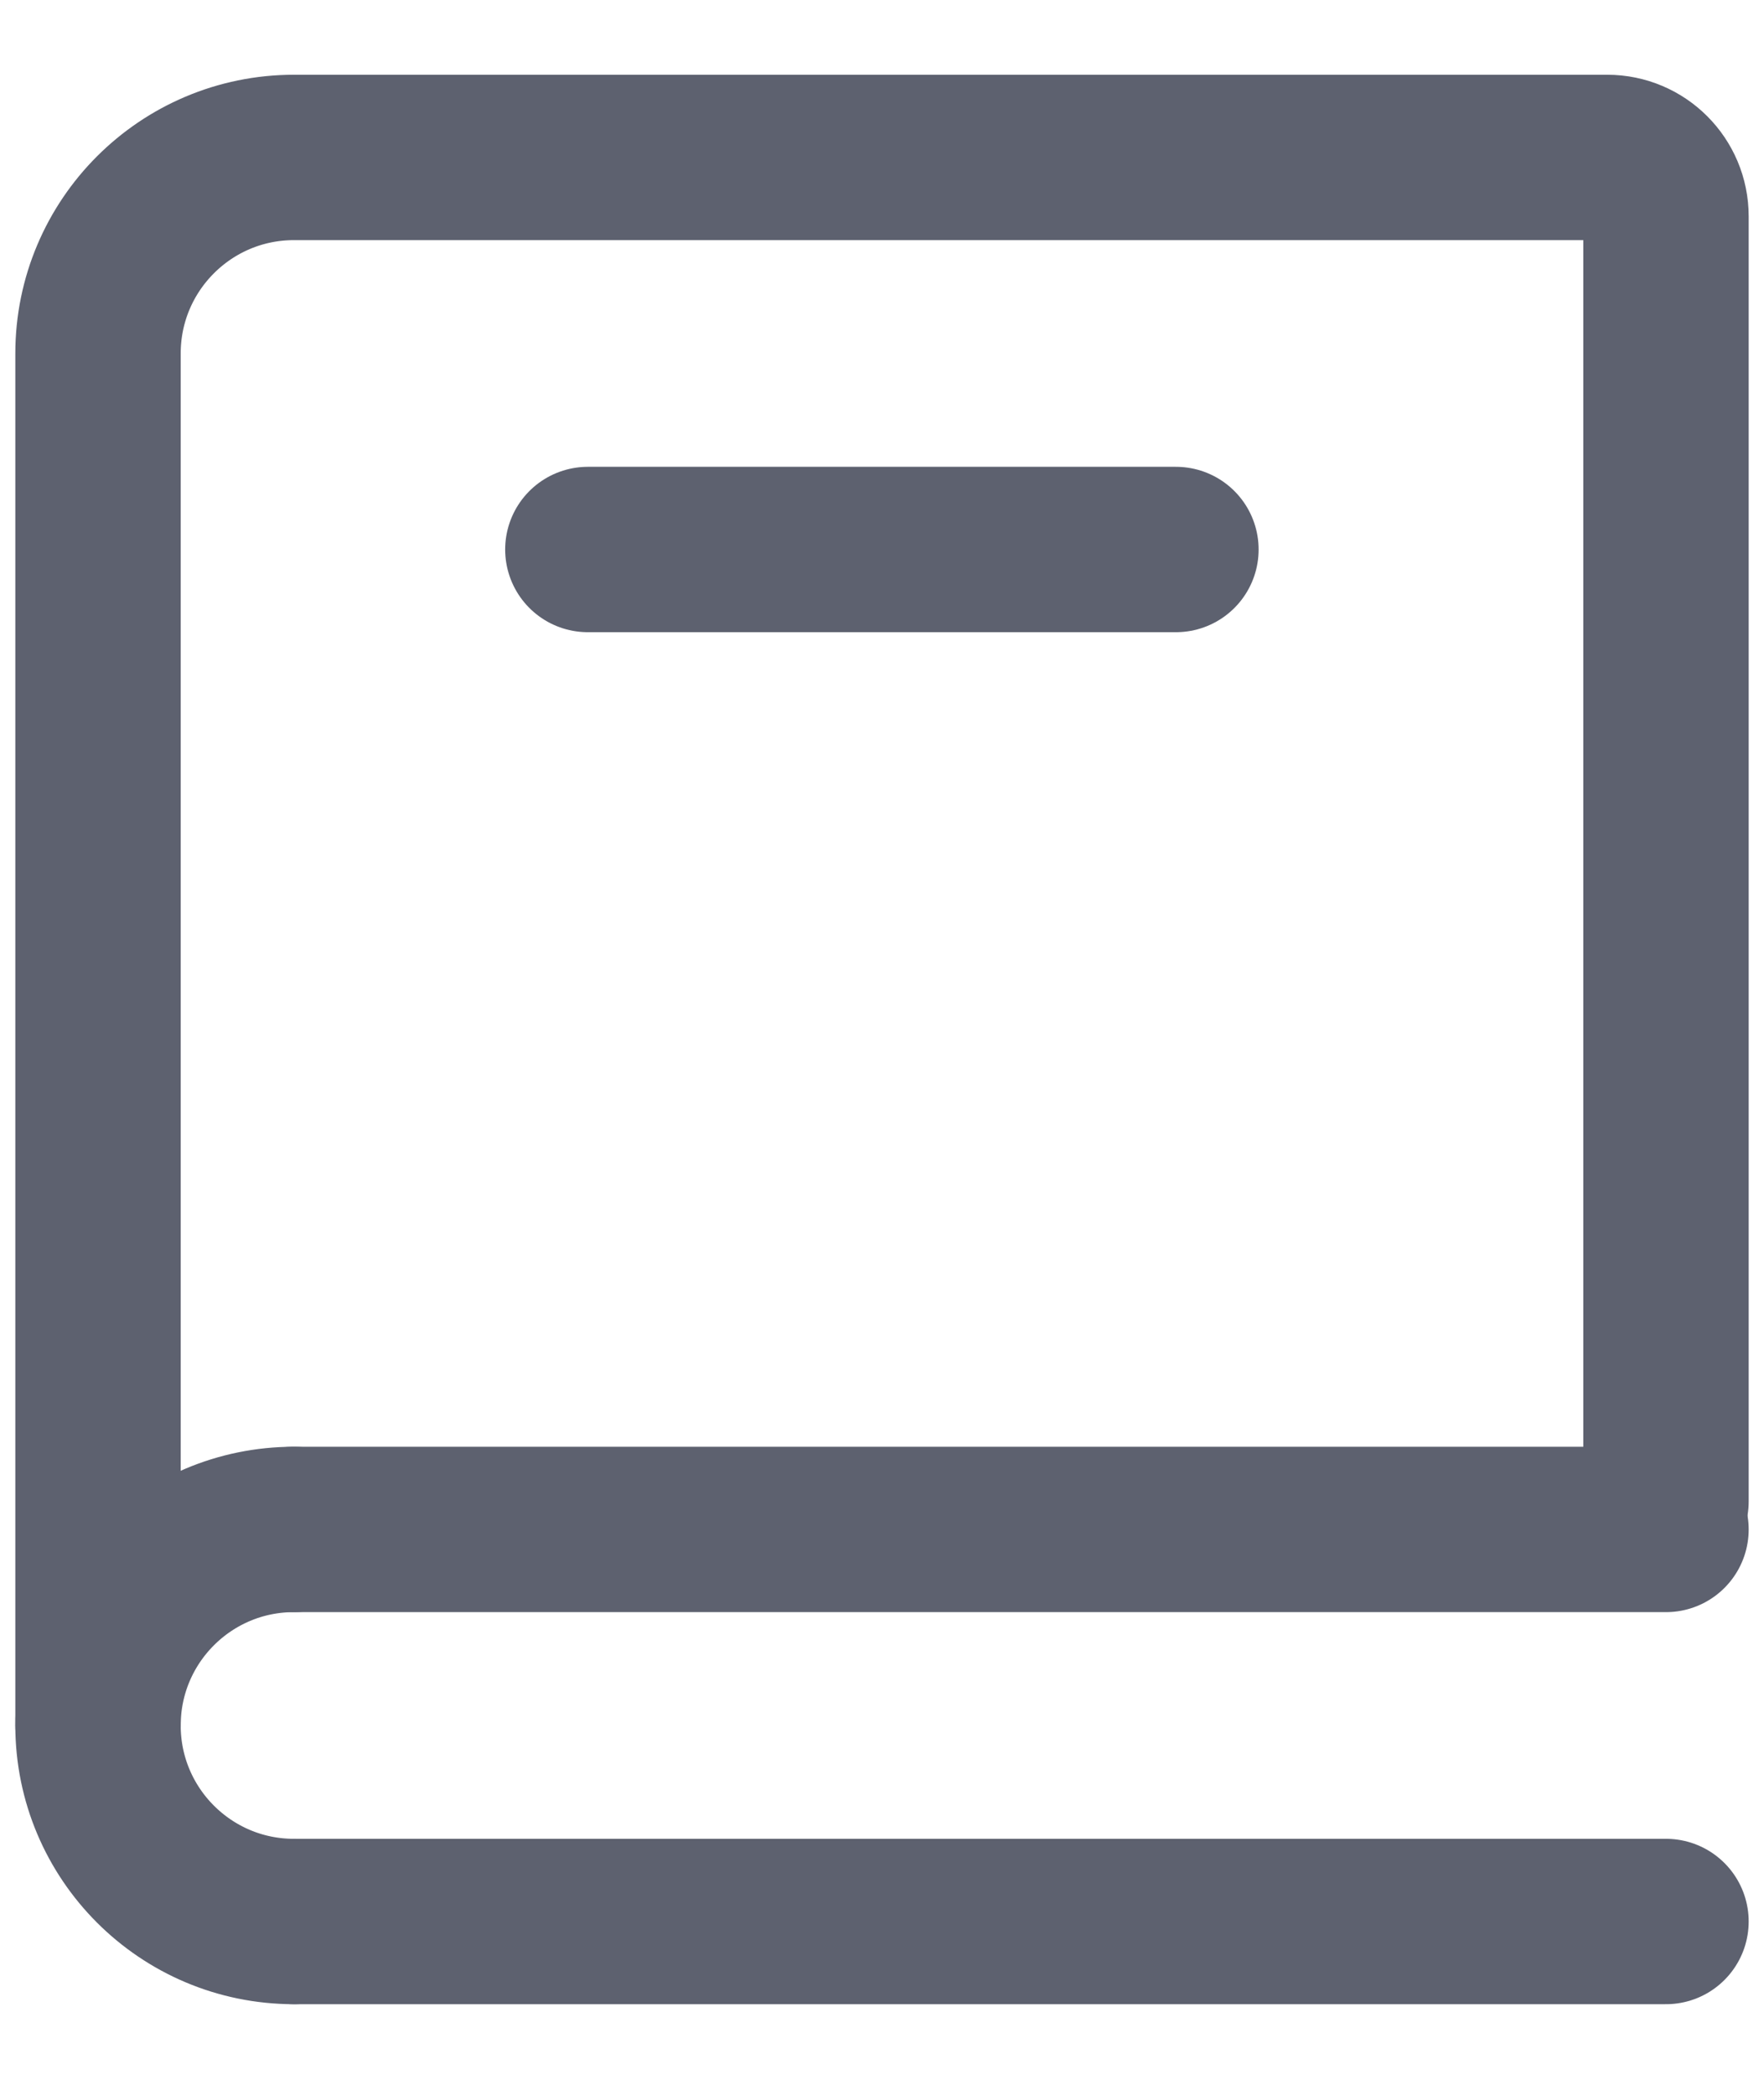 <svg width="16" height="19" viewBox="0 0 16 19" fill="none" xmlns="http://www.w3.org/2000/svg">
<path d="M0.889 15.65V3.206C0.889 2.224 1.685 1.428 2.666 1.428H14.578C14.872 1.428 15.111 1.667 15.111 1.962V13.619" stroke="#5D616F" stroke-width="1.5" stroke-linecap="round"/>
<path d="M2.667 13.872H15.111" stroke="#5D616F" stroke-width="1.5" stroke-linecap="round"/>
<path d="M2.667 17.428H15.111" stroke="#5D616F" stroke-width="1.5" stroke-linecap="round"/>
<path d="M2.666 17.428C1.685 17.428 0.889 16.632 0.889 15.65C0.889 14.668 1.685 13.872 2.666 13.872" stroke="#5D616F" stroke-width="1.5" stroke-linecap="round" stroke-linejoin="round"/>
<path d="M5.332 4.984H10.666" stroke="#5D616F" stroke-width="1.5" stroke-linecap="round"/>
</svg>
